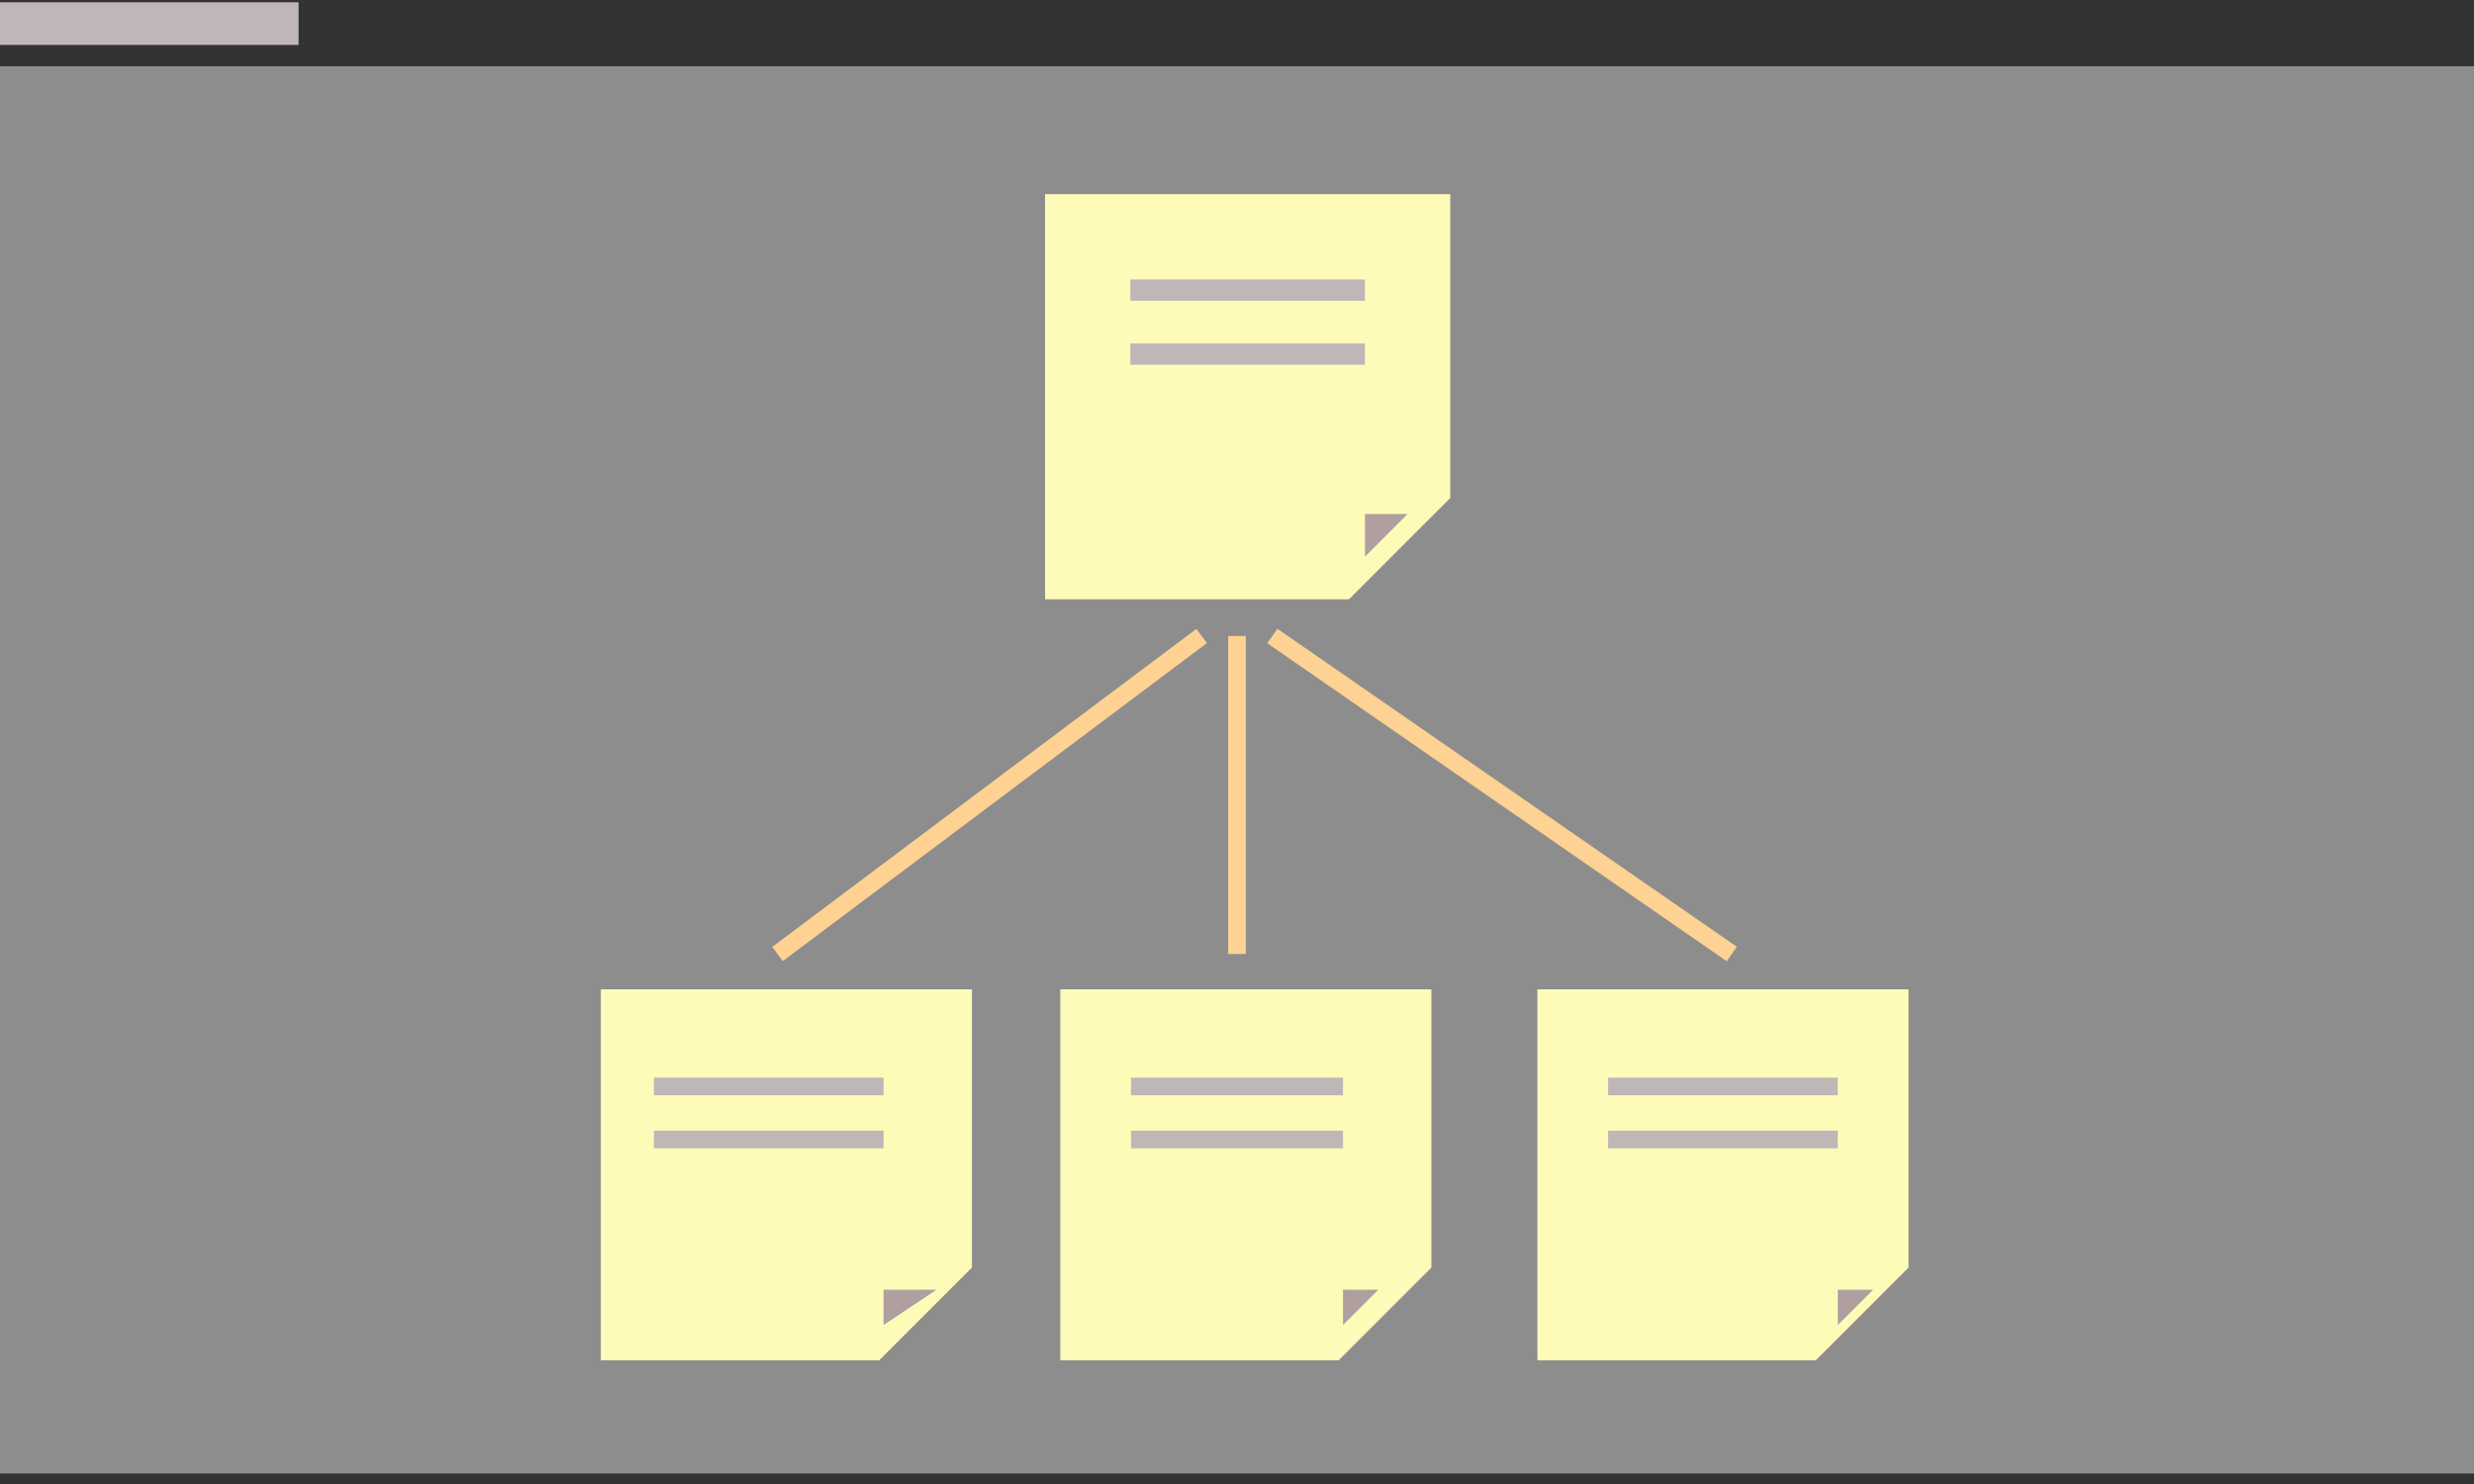 <svg width="140" height="84" viewBox="0 0 140 84" fill="none" xmlns="http://www.w3.org/2000/svg">
<rect x="0" y="0" width="140" height="84" fill="#333333" stroke="none"/>
<rect y="0.129" width="16.897" height="2.414" fill="#BFB7B7"/>
<rect y="3.75" width="140" height="79.655" fill="#8E8D8D"/>
<path d="M34 56H55V66.5V71.75L52.136 74.614L49.75 77H44.5H34V56Z" fill="#FEFBB9"/>
<rect x="37" y="61" width="13" height="1" fill="#BFB7B7"/>
<rect x="37" y="64" width="13" height="1" fill="#BFB7B7"/>
<path d="M50 73V75L53 73H50Z" fill="#AF9F9F"/>
<path d="M60 56H81V66.5V71.75L78.136 74.614L75.75 77H70.5H60V56Z" fill="#FEFBB9"/>
<rect x="64" y="61" width="12" height="1" fill="#BFB7B7"/>
<rect x="64" y="64" width="12" height="1" fill="#BFB7B7"/>
<path d="M76 73V75L78 73H76Z" fill="#AF9F9F"/>
<path d="M87 56H108V66.5V71.75L105.136 74.614L102.75 77H97.5H87V56Z" fill="#FEFBB9"/>
<rect x="91" y="61" width="13" height="1" fill="#BFB7B7"/>
<rect x="91" y="64" width="13" height="1" fill="#BFB7B7"/>
<path d="M104 73V75L106 73H104Z" fill="#AF9F9F"/>
<path d="M59.138 10.99H82.069V22.456V28.189L78.942 31.316L76.337 33.921H70.604H59.138V10.99Z" fill="#FEFBB9"/>
<rect x="63.965" y="15.818" width="13.276" height="1.207" fill="#BFB7B7"/>
<rect x="63.965" y="19.439" width="13.276" height="1.207" fill="#BFB7B7"/>
<path d="M77.241 29.094V31.508L79.655 29.094H77.241Z" fill="#AF9F9F"/>
<path d="M44 54L68 36" stroke="#FDD292"/>
<path d="M98 54L72 36" stroke="#FDD292"/>
<path d="M70 54L70 36" stroke="#FDD292"/>
</svg>
